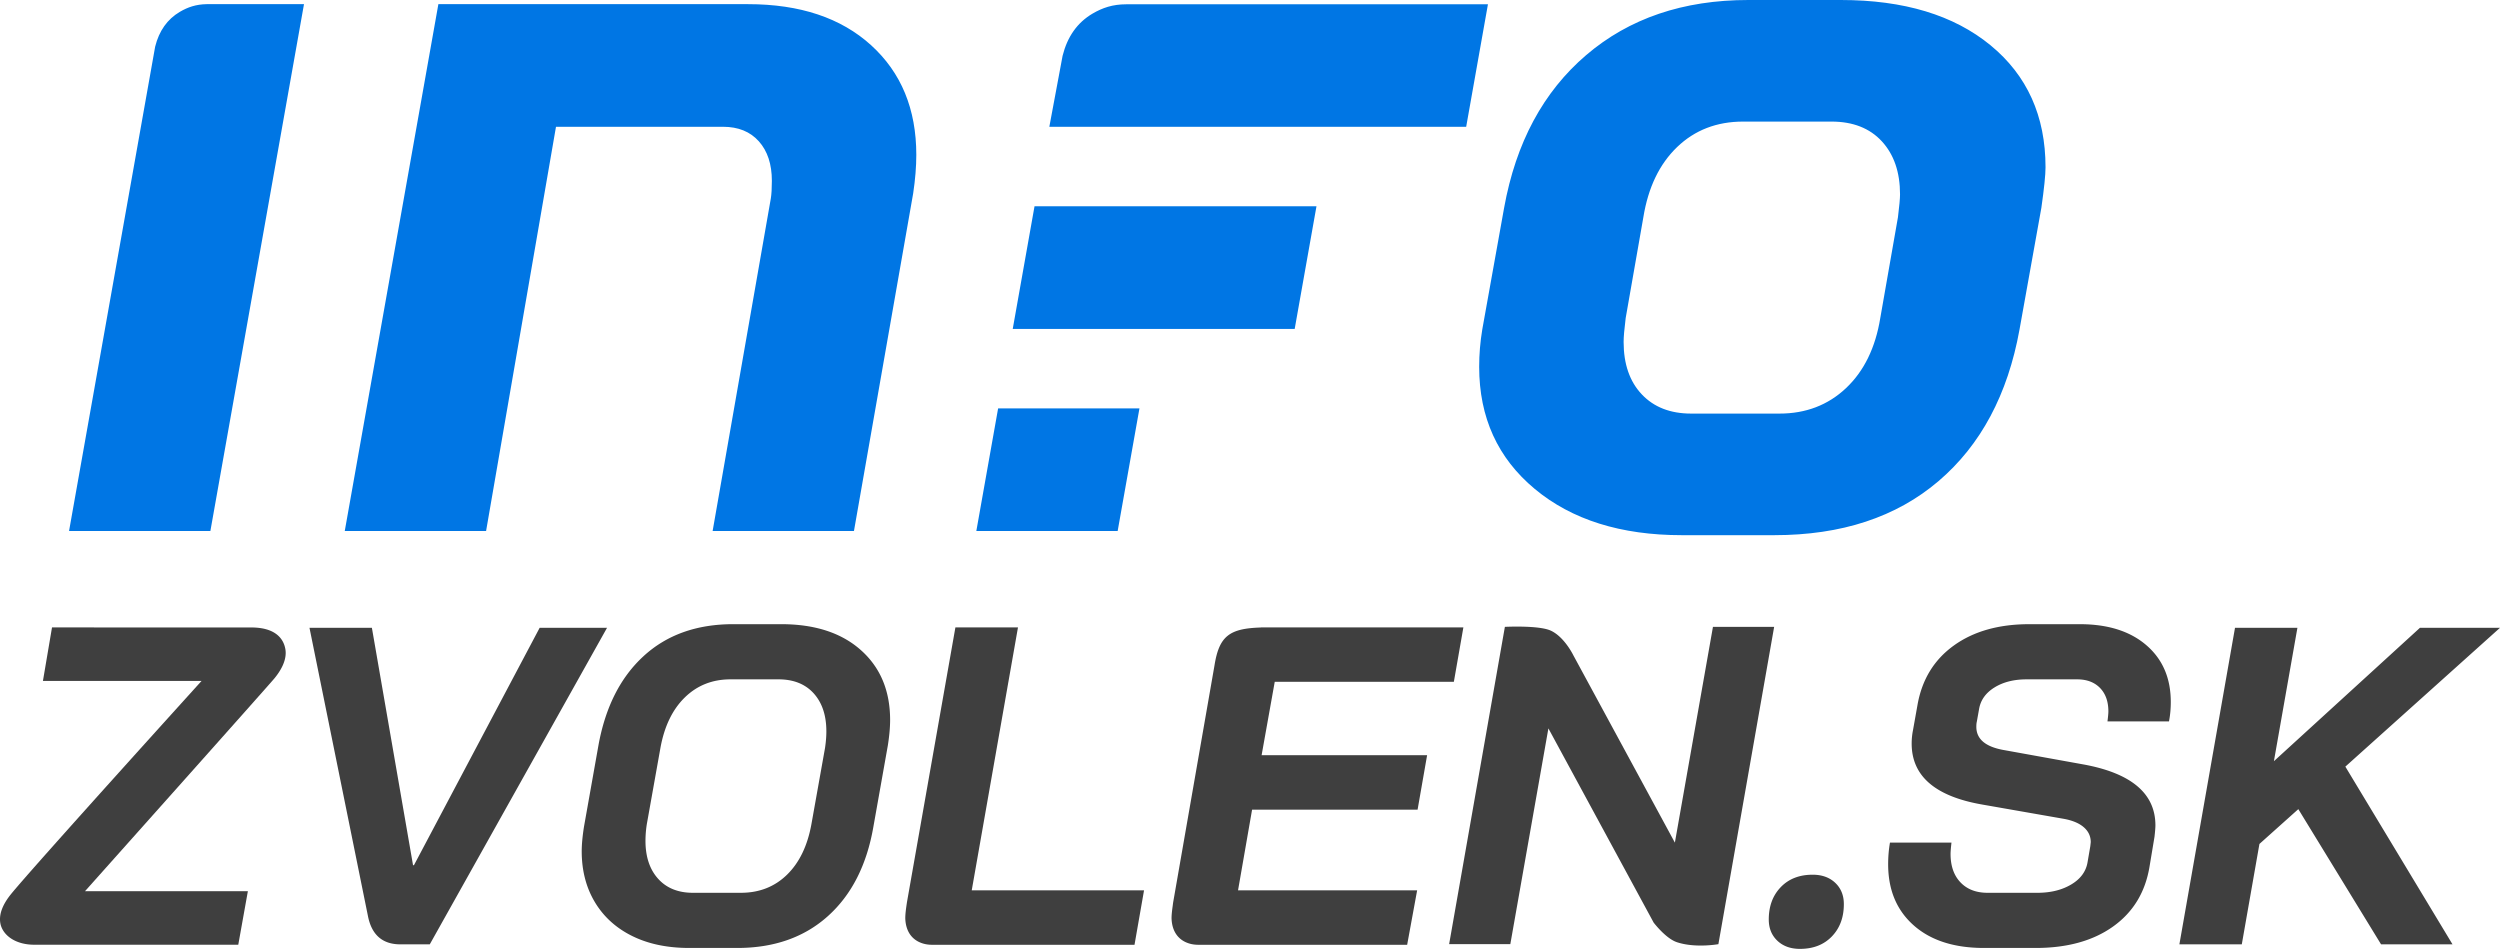 <svg xmlns="http://www.w3.org/2000/svg" width="1083.402" height="411.204"><path fill="#3f3f3f" d="M159.398 396.702l-25.281-124.64h27.044l17.833 102.887h.392l54.48-102.887h29.201l-76.822 137.182h-12.738c-7.838 0-12.541-4.18-14.109-12.542zM273.943 405.618c-6.99-3.46-12.38-8.359-16.168-14.697-3.791-6.336-5.683-13.685-5.683-22.047 0-2.873.325-6.4.979-10.583l6.271-35.275c3.004-16.59 9.535-29.494 19.598-38.704 10.059-9.211 22.992-13.816 38.803-13.816h20.773c14.631 0 26.162 3.757 34.588 11.269 8.428 7.515 12.641 17.606 12.641 30.277 0 3.136-.328 6.795-.98 10.975l-6.27 35.275c-2.875 16.594-9.441 29.494-19.695 38.705-10.259 9.211-23.355 13.815-39.293 13.815h-20.773c-9.539 0-17.802-1.73-24.791-5.194zm47.132-18.715c7.968 0 14.631-2.612 19.989-7.839 5.355-5.224 8.883-12.543 10.582-21.949l5.879-32.924c.393-2.611.588-5.027.588-7.251 0-6.923-1.83-12.41-5.486-16.462-3.659-4.048-8.754-6.075-15.285-6.075h-20.773c-7.84 0-14.438 2.615-19.794 7.84-5.358 5.227-8.886 12.542-10.583 21.948l-5.879 32.924a46.466 46.466 0 0 0-.588 7.251c0 6.927 1.828 12.414 5.488 16.462 3.655 4.051 8.687 6.075 15.09 6.075h20.772zM770.24 407.677c-2.482-2.353-3.723-5.42-3.723-9.211 0-5.748 1.73-10.417 5.193-14.013 3.459-3.592 8.064-5.389 13.816-5.389 4.047 0 7.314 1.176 9.799 3.527 2.479 2.352 3.723 5.423 3.723 9.211 0 5.75-1.732 10.42-5.193 14.012-3.463 3.592-8.068 5.39-13.816 5.39-4.051 0-7.318-1.176-9.799-3.527zM829.326 401.014c-7.383-6.532-11.074-15.351-11.074-26.457 0-3.264.262-6.399.785-9.406h26.652c-.264 2.352-.393 3.986-.393 4.899 0 5.227 1.436 9.342 4.313 12.346 2.871 3.007 6.791 4.508 11.758 4.508h21.557c5.748 0 10.646-1.207 14.697-3.626 4.049-2.416 6.4-5.649 7.057-9.7l1.176-6.859.195-1.764c0-2.612-1.047-4.802-3.135-6.565-2.092-1.764-5.096-2.97-9.016-3.625l-34.688-6.075c-20.512-3.527-30.768-12.347-30.768-26.456 0-1.96.195-3.92.588-5.88l1.959-10.975c1.961-10.975 7.219-19.529 15.777-25.672 8.555-6.14 19.432-9.211 32.629-9.211h21.949c12.15 0 21.752 3.037 28.809 9.112 7.055 6.075 10.582 14.275 10.582 24.595 0 3.007-.264 5.815-.783 8.427h-26.654c.262-2.088.393-3.527.393-4.311 0-4.312-1.209-7.708-3.625-10.191-2.42-2.479-5.717-3.724-9.896-3.724h-21.949c-5.488 0-10.127 1.177-13.914 3.528-3.791 2.352-6.012 5.487-6.664 9.406l-.979 5.487c-.133.523-.197 1.243-.197 2.156 0 5.227 3.854 8.558 11.563 9.994l34.688 6.271c20.902 3.791 31.355 12.609 31.355 26.456 0 .916-.131 2.548-.391 4.899l-2.156 12.935c-1.832 11.105-7.088 19.763-15.775 25.966-8.691 6.207-19.893 9.309-33.609 9.309H859.8c-12.935.001-23.095-3.263-30.474-9.797zM1016.381 332.227l46.445 77.018h-30.965l-35.863-58.596-16.854 15.09-7.643 43.506h-27.045l24.105-137.182h27.045l-10.191 57.813 63.299-57.813h34.688l-67.021 60.164z"/><path fill="#0076E4" d="M665.109 211.888c-16.065-13.36-24.094-30.999-24.094-52.919 0-5.404.451-10.807 1.35-16.212l9.46-52.691c5.099-28.213 16.956-50.278 35.575-66.202C706.014 7.954 729.43 0 757.656 0h40.078c27.315 0 48.932 6.527 64.847 19.59 15.912 13.056 23.871 30.702 23.871 52.911 0 3.309-.608 9.161-1.803 17.564l-9.459 52.691c-5.105 28.227-16.816 50.147-35.123 65.755-18.317 15.611-42.036 23.414-71.156 23.414h-40.08c-26.422 0-47.664-6.68-63.722-20.037zm106.057-32.654c11.405 0 21.008-3.674 28.82-11.029 7.803-7.355 12.757-17.488 14.858-30.406l7.657-43.681c.598-4.798.9-8.107.9-9.906 0-9.602-2.631-17.26-7.883-22.968-5.255-5.7-12.536-8.554-21.84-8.554H755.4c-11.413 0-20.938 3.681-28.597 11.029-7.656 7.362-12.539 17.494-14.634 30.399l-7.657 43.681c-.605 4.812-.901 8.266-.901 10.362 0 9.615 2.624 17.19 7.883 22.747 5.249 5.555 12.383 8.326 21.391 8.326h38.281zM484.348 230.123l9.446-53.145h-61.249l-9.443 53.145zM473.494 5.88c-6.67 3.914-10.948 10.061-13.009 18.296l-5.747 30.779h180.646l9.433-53.093H488.033c-5.837 0-10.276 1.52-14.539 4.018zM67.239 20.209L29.922 230.123h61.247l40.569-228.32H89.576c-4.615.07-8.181 1.301-11.599 3.304-5.505 3.23-9.038 8.305-10.738 15.102zM189.974 1.803h134.163c22.516 0 40.303 5.928 53.364 17.791 13.059 11.863 19.59 27.689 19.59 47.507 0 5.107-.452 10.664-1.351 16.661l-25.67 146.361h-61.248l25.221-144.108c.295-1.799.451-4.349.451-7.658 0-7.203-1.879-12.904-5.631-17.108-3.758-4.206-8.937-6.307-15.536-6.307l-72.386.013-30.291 175.168h-61.246l40.57-228.32zM448.324 89.386l-9.445 53.154h122.188l9.444-53.154z"/><path fill="#3f3f3f" d="M630.046 295.458l4.127-23.579h-87.83l-.011.058c-13.48.424-17.972 3.67-20.004 16.343l-17.912 102.677a65.075 65.075 0 0 0-.201 1.511c-.273 1.92-.594 4.445-.485 6.074.578 8.648 7.017 10.887 11.417 10.887h90.661l4.325-23.581h-77.617l6.091-34.975h71.722l4.126-23.584h-71.721l5.697-31.83h77.615zM652.157 271.654s14.553-.749 19.799 1.598c5.953 2.664 9.852 10.697 9.852 10.697l44.018 81.213 16.5-93.508h26.52l-24.164 137.511s-10 1.808-17.979-.855c-4.893-1.631-10.086-8.516-10.086-8.516l-45.602-84.134-16.502 93.505h-26.52l24.164-137.511zM119.041 293.84c2.117-2.613 5.546-7.567 4.607-12.648-.923-4.976-4.902-9.128-14.273-9.268 0 0-.003.008 0 0l-86.834-.024-3.934 23.181h68.754s-73.009 80.586-82.597 92.406c-2.12 2.614-5.546 7.566-4.604 12.649.92 4.971 6.231 9.142 14.272 9.269l88.829.002 4.16-23.193H36.835s79.756-89.355 82.206-92.374zM421.11 385.847l20.044-113.968h-27.117l-20.993 119.077a2.687 2.687 0 0 1-.023.156l-.006.04-.015.118c-.28 1.907-.796 5.268-.658 7.271.576 8.648 7.013 10.887 11.415 10.887h87.897l4.125-23.581H421.11z"/></svg>